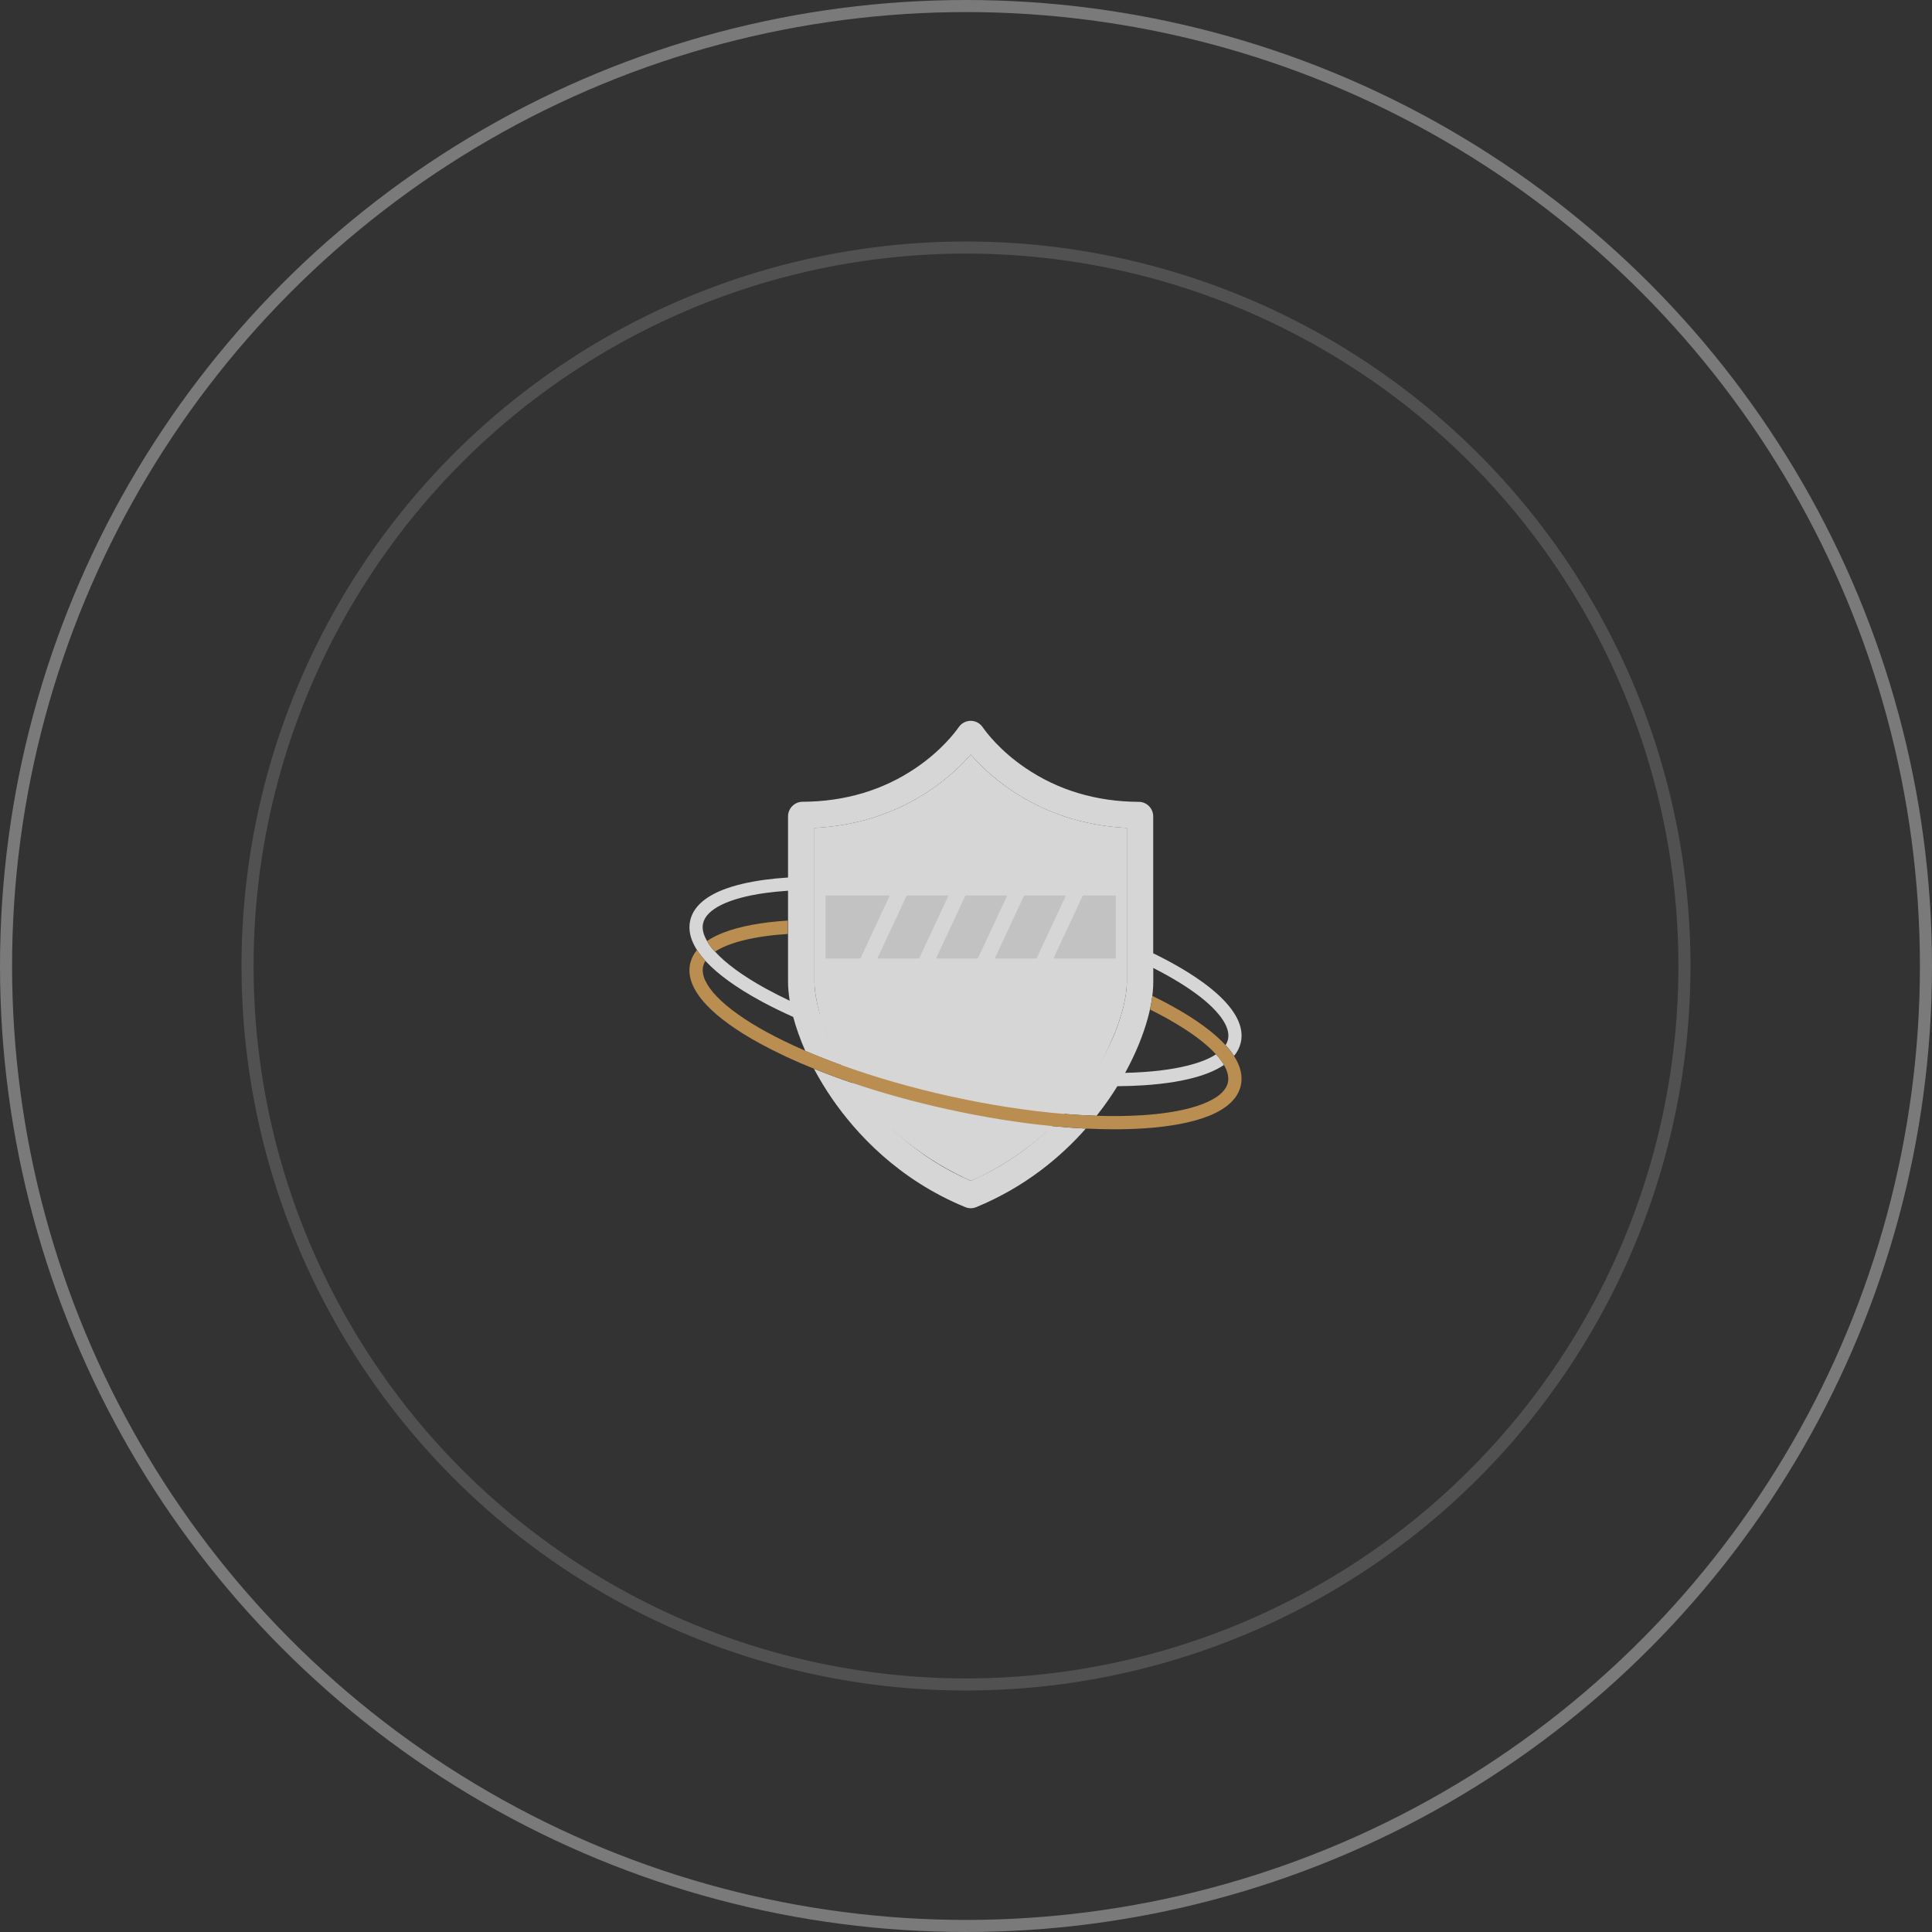 <svg xmlns="http://www.w3.org/2000/svg" width="80" height="80" viewBox="0 0 80 80" fill="none"><rect x="0" y="0" width="80" height="80" fill="#333333" stroke="none"/><circle cx="40" cy="40" r="39.75" stroke="white" stroke-opacity="0.35" stroke-width="0.5"></circle><circle cx="40" cy="40" r="29.75" stroke="white" stroke-opacity="0.15" stroke-width="0.5"></circle><g opacity="0.8"><path d="M41.84 32.699C41.086 32.185 40.541 31.641 40.197 31.244C39.852 31.641 39.306 32.182 38.548 32.699C37.134 33.661 35.516 34.192 33.725 34.282V40.65C33.725 40.883 33.755 41.154 33.818 41.454C33.818 41.454 34.597 46.36 40.197 48.895C40.197 48.895 44.263 47.355 46.048 43.043C46.464 42.094 46.661 41.244 46.661 40.65V34.282C44.87 34.192 43.251 33.661 41.84 32.699Z" fill="white"></path><path d="M42.92 39.691L44.137 37.082H42.406L41.189 39.691H42.92ZM37.544 37.082L36.327 39.691H38.058L39.275 37.082H37.544ZM41.706 37.082H39.975L38.758 39.691H40.489L41.706 37.082ZM34.184 37.082V39.691H35.627L36.844 37.082H34.184ZM46.204 39.691V37.082H44.837L43.62 39.691H46.204Z" fill="#E6E6E6"></path><path d="M40.195 48.895C37.996 47.944 36.405 46.404 35.349 44.862C34.778 44.671 34.228 44.466 33.703 44.255C33.925 44.671 34.174 45.086 34.45 45.486C35.426 46.905 37.176 48.838 39.968 49.984C40.041 50.014 40.118 50.03 40.195 50.03C40.271 50.03 40.348 50.016 40.422 49.986C42.453 49.15 43.932 47.9 44.963 46.732C44.507 46.711 44.036 46.675 43.558 46.629C42.653 47.514 41.537 48.316 40.195 48.895ZM50.372 41.127C50.17 40.947 49.937 40.763 49.675 40.583C49.142 40.208 48.493 39.834 47.752 39.473V33.807C47.752 33.473 47.484 33.203 47.156 33.203C45.393 33.194 43.812 32.721 42.456 31.797C41.403 31.081 40.837 30.323 40.687 30.107C40.575 29.946 40.392 29.848 40.195 29.848C40.001 29.848 39.815 29.943 39.703 30.105C39.552 30.321 38.983 31.078 37.931 31.794C36.572 32.719 34.988 33.192 33.227 33.2C32.899 33.203 32.631 33.473 32.631 33.804V36.336C32.292 36.358 31.972 36.388 31.672 36.429C30.996 36.52 30.422 36.656 29.954 36.837C29.162 37.146 28.699 37.578 28.579 38.122C28.464 38.641 28.677 39.199 29.208 39.784L29.211 39.787C29.222 39.798 29.23 39.809 29.241 39.82C29.736 40.35 30.485 40.892 31.469 41.431C31.535 41.466 31.603 41.504 31.672 41.54C32.038 41.734 32.432 41.925 32.845 42.109C32.965 42.562 33.135 43.035 33.345 43.514C33.832 43.725 34.346 43.927 34.885 44.121C34.595 43.618 34.359 43.123 34.179 42.658C35.691 43.235 37.403 43.744 39.205 44.143C41.228 44.591 43.208 44.865 44.977 44.95C44.701 45.346 44.392 45.74 44.045 46.123C44.512 46.161 44.969 46.188 45.409 46.202C45.606 45.953 45.781 45.712 45.937 45.486C46.052 45.319 46.161 45.149 46.268 44.977C46.648 44.974 47.011 44.963 47.364 44.939C48.28 44.879 49.057 44.75 49.678 44.556C49.814 44.512 49.943 44.468 50.063 44.419C50.301 44.323 50.509 44.214 50.684 44.096C50.593 43.943 50.479 43.796 50.353 43.656C50.172 43.777 49.945 43.883 49.678 43.976C49.084 44.184 48.286 44.329 47.329 44.392C47.091 44.408 46.845 44.419 46.59 44.425C47.323 43.09 47.755 41.715 47.755 40.648V40.082C48.521 40.471 49.172 40.87 49.678 41.261C49.798 41.354 49.907 41.444 50.011 41.537C50.457 41.934 50.963 42.516 50.848 43.041C50.829 43.123 50.796 43.2 50.749 43.276C50.889 43.427 51.006 43.577 51.099 43.725C51.242 43.552 51.334 43.364 51.381 43.159C51.518 42.53 51.179 41.846 50.372 41.127ZM31.732 40.947C31.713 40.935 31.691 40.925 31.672 40.914C30.745 40.402 30.042 39.883 29.607 39.402C29.604 39.402 29.604 39.404 29.602 39.404C29.429 39.229 29.317 39.038 29.276 38.964C29.123 38.699 29.063 38.456 29.112 38.237C29.244 37.638 30.179 37.19 31.672 36.979C31.97 36.938 32.29 36.905 32.631 36.883V40.651C32.631 40.897 32.656 41.163 32.7 41.439C32.361 41.277 32.035 41.113 31.732 40.947ZM46.661 40.651C46.661 41.518 46.238 42.945 45.327 44.416C43.511 44.353 41.444 44.077 39.325 43.607C37.376 43.175 35.535 42.617 33.949 41.98C33.799 41.466 33.725 41.009 33.725 40.651V34.283C35.516 34.193 37.135 33.662 38.549 32.7C39.306 32.185 39.85 31.641 40.197 31.245C40.542 31.641 41.086 32.183 41.841 32.7C43.252 33.662 44.87 34.193 46.661 34.283V40.651Z" fill="white"></path><path d="M32.622 38.119C31.526 38.188 30.626 38.357 29.953 38.62C29.691 38.721 29.464 38.838 29.275 38.967C29.357 39.109 29.47 39.254 29.606 39.407C30.186 39.024 31.233 38.764 32.622 38.672V38.119Z" fill="#DBA557"></path><path d="M29.273 38.964C29.314 39.038 29.429 39.229 29.598 39.404C29.601 39.404 29.601 39.401 29.604 39.401C29.47 39.251 29.358 39.106 29.273 38.964C29.276 38.964 29.276 38.964 29.273 38.964ZM51.096 43.724C51 43.577 50.883 43.426 50.746 43.276C50.634 43.156 50.511 43.033 50.371 42.91C49.748 42.355 48.837 41.783 47.719 41.239C47.708 41.313 47.659 41.641 47.626 41.805C48.632 42.305 49.447 42.822 50.008 43.32C50.122 43.421 50.24 43.536 50.349 43.656C50.475 43.793 50.59 43.943 50.68 44.096C50.82 44.334 50.896 44.586 50.844 44.824C50.686 45.537 49.37 46.043 47.328 46.177C46.732 46.215 46.086 46.224 45.408 46.202C44.968 46.188 44.511 46.161 44.044 46.123C42.562 45.999 40.959 45.753 39.324 45.39C37.747 45.04 36.243 44.608 34.886 44.118C34.348 43.924 33.834 43.722 33.347 43.511C32.767 43.26 32.226 42.997 31.734 42.729C29.937 41.748 28.958 40.733 29.114 40.019C29.133 39.937 29.166 39.858 29.213 39.784L29.21 39.781C29.185 39.757 29.029 39.598 28.86 39.336C28.718 39.508 28.625 39.697 28.578 39.902C28.461 40.432 28.685 41.004 29.243 41.6C29.738 42.13 30.487 42.672 31.471 43.21C32.138 43.574 32.89 43.927 33.708 44.255C34.23 44.465 34.78 44.668 35.354 44.862C36.557 45.267 37.856 45.627 39.207 45.926C40.705 46.256 42.179 46.494 43.56 46.628C44.041 46.675 44.511 46.71 44.965 46.732C45.367 46.751 45.756 46.762 46.133 46.762C46.559 46.762 46.972 46.749 47.363 46.724C48.482 46.65 49.39 46.475 50.062 46.205C50.82 45.898 51.263 45.474 51.38 44.944C51.465 44.556 51.369 44.148 51.096 43.724Z" fill="#DBA557"></path><path d="M29.21 39.784C29.21 39.784 29.207 39.784 29.207 39.781C29.207 39.781 29.21 39.781 29.21 39.784Z" fill="#06F3FF"></path></g></svg>